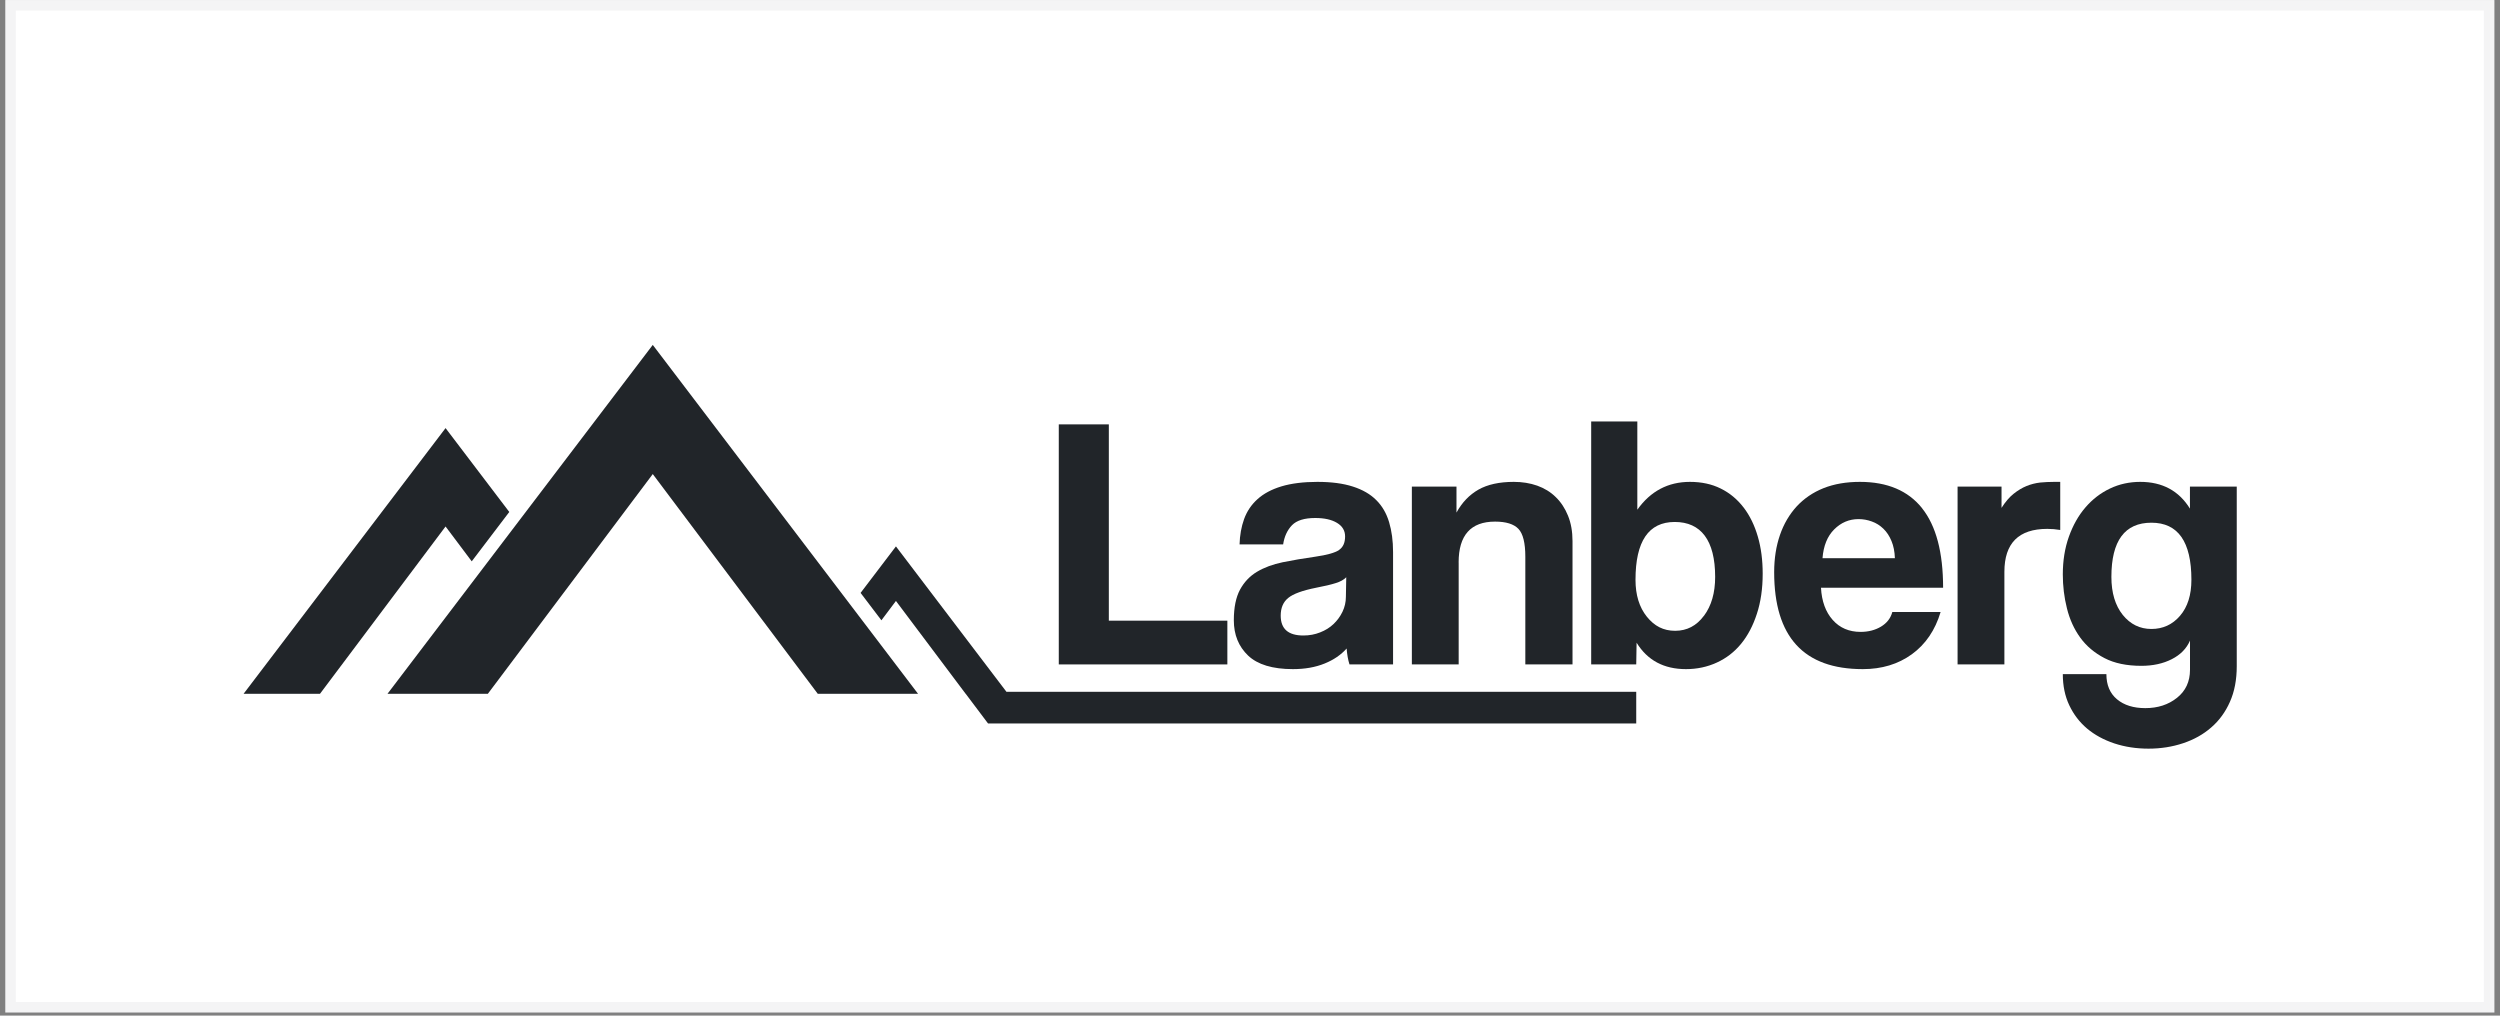 <?xml version="1.0" encoding="UTF-8"?>
<svg xmlns="http://www.w3.org/2000/svg" xmlns:xlink="http://www.w3.org/1999/xlink" width="160px" height="65px" viewBox="0 0 160 65" version="1.1">
<rect x="0" y="0" width="160" height="65" fill="#808080" stroke="none"/>
<defs>
<clipPath id="clip1">
  <path d="M 132 30 L 143.152 30 L 143.152 47.914 L 132 47.914 Z M 132 30 "/>
</clipPath>
<clipPath id="clip2">
  <path d="M 24 22.074 L 59 22.074 L 59 45 L 24 45 Z M 24 22.074 "/>
</clipPath>
<clipPath id="clip3">
  <path d="M 15.59 27 L 33 27 L 33 45 L 15.59 45 Z M 15.59 27 "/>
</clipPath>
</defs>
<g id="surface1">
<path style="fill-rule:evenodd;fill:rgb(100%,100%,100%);fill-opacity:1;stroke-width:2.78;stroke-linecap:butt;stroke-linejoin:miter;stroke:rgb(95.686%,95.686%,96.078%);stroke-opacity:1;stroke-miterlimit:4;" d="M 2.783 1.396 L 655.573 1.396 L 655.573 265.283 L 2.783 265.283 Z M 2.783 1.396 " transform="matrix(0.243,0,0,0.243,0,0)"/>
<path style=" stroke:none;fill-rule:nonzero;fill:rgb(12.941%,14.51%,16.078%);fill-opacity:1;" d="M 78.551 39.723 L 70.965 39.723 L 70.965 27.16 L 67.762 27.16 L 67.762 42.523 L 78.551 42.523 Z M 78.551 39.723 "/>
<path style=" stroke:none;fill-rule:nonzero;fill:rgb(12.941%,14.51%,16.078%);fill-opacity:1;" d="M 85.699 35.199 C 85.438 35.379 84.93 35.52 84.176 35.629 C 83.422 35.734 82.73 35.855 82.09 35.984 C 81.453 36.117 80.906 36.32 80.441 36.598 C 79.98 36.875 79.621 37.258 79.359 37.742 C 79.098 38.23 78.965 38.879 78.965 39.699 C 78.965 40.625 79.27 41.375 79.879 41.957 C 80.484 42.531 81.441 42.824 82.746 42.824 C 83.516 42.824 84.191 42.703 84.777 42.465 C 85.363 42.227 85.828 41.906 86.184 41.504 C 86.215 41.891 86.273 42.23 86.367 42.523 L 89.156 42.523 L 89.156 35.328 C 89.156 34.617 89.07 33.98 88.902 33.418 C 88.734 32.855 88.461 32.383 88.082 32.008 C 87.707 31.629 87.207 31.34 86.586 31.141 C 85.961 30.938 85.203 30.84 84.312 30.84 C 83.422 30.84 82.637 30.938 82.008 31.129 C 81.379 31.32 80.867 31.594 80.477 31.949 C 80.082 32.305 79.801 32.727 79.621 33.223 C 79.445 33.715 79.348 34.254 79.332 34.84 L 82.121 34.84 C 82.199 34.332 82.387 33.926 82.688 33.613 C 82.988 33.305 83.484 33.152 84.176 33.152 C 84.758 33.152 85.223 33.254 85.57 33.465 C 85.914 33.672 86.086 33.961 86.086 34.332 C 86.086 34.734 85.957 35.023 85.695 35.199 Z M 86.16 36.945 L 86.137 38.195 C 86.137 38.535 86.062 38.855 85.918 39.156 C 85.773 39.457 85.578 39.719 85.344 39.941 C 85.105 40.168 84.82 40.344 84.488 40.473 C 84.16 40.605 83.801 40.672 83.414 40.672 C 82.449 40.672 81.965 40.25 81.965 39.398 C 81.965 38.906 82.125 38.527 82.449 38.266 C 82.77 38.004 83.363 37.789 84.223 37.617 C 84.777 37.512 85.199 37.41 85.492 37.316 C 85.785 37.227 86.004 37.102 86.16 36.945 Z M 86.16 36.945 "/>
<path style=" stroke:none;fill-rule:nonzero;fill:rgb(12.941%,14.51%,16.078%);fill-opacity:1;" d="M 93.352 35.996 C 93.352 34.254 94.129 33.383 95.684 33.383 C 96.387 33.383 96.887 33.539 97.18 33.848 C 97.473 34.156 97.621 34.75 97.621 35.629 L 97.621 42.523 L 100.641 42.523 L 100.641 34.633 C 100.641 34.016 100.543 33.473 100.352 33.004 C 100.16 32.531 99.898 32.133 99.566 31.812 C 99.238 31.488 98.84 31.246 98.383 31.082 C 97.918 30.918 97.418 30.84 96.883 30.84 C 95.961 30.84 95.207 31.004 94.621 31.336 C 94.039 31.668 93.57 32.156 93.215 32.805 L 93.215 31.141 L 90.359 31.141 L 90.359 42.523 L 93.355 42.523 L 93.355 35.996 Z M 93.352 35.996 "/>
<path style=" stroke:none;fill-rule:nonzero;fill:rgb(12.941%,14.51%,16.078%);fill-opacity:1;" d="M 111.59 32.48 C 111.191 31.957 110.703 31.551 110.125 31.266 C 109.551 30.98 108.895 30.84 108.156 30.84 C 106.754 30.84 105.633 31.434 104.789 32.621 L 104.789 26.973 L 101.836 26.973 L 101.836 42.523 L 104.719 42.523 L 104.742 41.133 C 105.434 42.258 106.484 42.824 107.902 42.824 C 108.605 42.824 109.266 42.684 109.871 42.406 C 110.48 42.129 111 41.727 111.43 41.203 C 111.859 40.68 112.195 40.039 112.441 39.281 C 112.688 38.527 112.812 37.672 112.812 36.715 C 112.812 35.852 112.711 35.059 112.5 34.34 C 112.293 33.625 111.992 33.004 111.59 32.477 Z M 109.051 39.41 C 108.578 40.051 107.961 40.371 107.211 40.371 C 106.457 40.371 105.883 40.07 105.398 39.469 C 104.914 38.867 104.672 38.078 104.672 37.109 C 104.672 34.641 105.508 33.406 107.184 33.406 C 108.859 33.406 109.77 34.578 109.77 36.922 C 109.77 37.941 109.531 38.77 109.055 39.41 Z M 109.051 39.41 "/>
<path style=" stroke:none;fill-rule:nonzero;fill:rgb(12.941%,14.51%,16.078%);fill-opacity:1;" d="M 123.016 32.527 C 122.117 31.402 120.789 30.84 119.035 30.84 C 118.16 30.84 117.387 30.973 116.707 31.242 C 116.031 31.512 115.461 31.902 114.988 32.41 C 114.52 32.922 114.164 33.527 113.918 34.238 C 113.672 34.949 113.547 35.742 113.547 36.621 C 113.547 40.758 115.438 42.824 119.219 42.824 C 120.434 42.824 121.48 42.508 122.355 41.875 C 123.23 41.242 123.848 40.34 124.199 39.168 L 121.109 39.168 C 121 39.57 120.758 39.879 120.383 40.105 C 120.008 40.328 119.57 40.441 119.082 40.441 C 118.344 40.441 117.746 40.188 117.293 39.676 C 116.84 39.168 116.59 38.48 116.543 37.617 L 124.359 37.617 C 124.359 35.352 123.91 33.652 123.012 32.527 Z M 116.641 35.719 C 116.703 34.934 116.949 34.32 117.387 33.883 C 117.828 33.441 118.348 33.223 118.945 33.223 C 119.238 33.223 119.52 33.273 119.797 33.375 C 120.074 33.473 120.32 33.629 120.535 33.836 C 120.754 34.047 120.926 34.309 121.055 34.625 C 121.188 34.941 121.258 35.305 121.273 35.723 L 116.641 35.723 Z M 116.641 35.719 "/>
<path style=" stroke:none;fill-rule:nonzero;fill:rgb(12.941%,14.51%,16.078%);fill-opacity:1;" d="M 130.566 30.883 C 130.273 30.918 129.984 30.988 129.699 31.105 C 129.418 31.219 129.141 31.387 128.871 31.602 C 128.602 31.816 128.344 32.117 128.098 32.504 L 128.098 31.141 L 125.285 31.141 L 125.285 42.523 L 128.281 42.523 L 128.281 36.598 C 128.281 34.762 129.195 33.848 131.027 33.848 C 131.301 33.848 131.578 33.871 131.855 33.918 L 131.855 30.84 L 131.465 30.84 C 131.156 30.84 130.855 30.855 130.562 30.883 Z M 130.566 30.883 "/>
<g clip-path="url(#clip1)" clip-rule="nonzero">
<path style=" stroke:none;fill-rule:nonzero;fill:rgb(12.941%,14.51%,16.078%);fill-opacity:1;" d="M 140.156 31.141 L 140.156 32.551 C 139.449 31.41 138.391 30.84 136.977 30.84 C 136.285 30.84 135.637 30.98 135.039 31.266 C 134.438 31.551 133.918 31.953 133.473 32.469 C 133.023 32.988 132.672 33.613 132.41 34.344 C 132.148 35.078 132.02 35.883 132.02 36.762 C 132.02 37.5 132.105 38.227 132.285 38.938 C 132.461 39.648 132.746 40.27 133.137 40.809 C 133.531 41.352 134.047 41.785 134.684 42.117 C 135.32 42.449 136.109 42.613 137.047 42.613 C 137.781 42.613 138.434 42.473 138.992 42.188 C 139.555 41.902 139.941 41.504 140.16 40.996 L 140.16 42.867 C 140.16 43.625 139.879 44.223 139.328 44.66 C 138.773 45.102 138.098 45.32 137.301 45.32 C 136.547 45.32 135.941 45.133 135.488 44.754 C 135.035 44.375 134.809 43.84 134.809 43.145 L 132.02 43.145 C 132.02 43.887 132.156 44.551 132.434 45.137 C 132.711 45.723 133.09 46.219 133.574 46.629 C 134.059 47.035 134.641 47.352 135.316 47.578 C 135.992 47.801 136.723 47.914 137.504 47.914 C 138.289 47.914 139.027 47.797 139.719 47.566 C 140.41 47.336 141.012 47 141.516 46.559 C 142.023 46.121 142.426 45.574 142.715 44.918 C 143.008 44.262 143.152 43.5 143.152 42.637 L 143.152 31.141 Z M 139.523 39.41 C 139.039 39.973 138.426 40.254 137.691 40.254 C 136.953 40.254 136.34 39.953 135.855 39.352 C 135.375 38.75 135.129 37.941 135.129 36.922 C 135.129 34.609 135.984 33.453 137.691 33.453 C 139.395 33.453 140.25 34.668 140.25 37.105 C 140.25 38.078 140.008 38.844 139.523 39.41 Z M 139.523 39.41 "/>
</g>
<path style=" stroke:none;fill-rule:nonzero;fill:rgb(12.941%,14.51%,16.078%);fill-opacity:1;" d="M 57.34 34.969 L 55.078 37.945 L 56.41 39.699 L 57.34 38.461 L 61.801 44.402 L 61.805 44.402 L 63.234 46.301 L 104.719 46.301 L 104.719 44.277 L 64.414 44.277 Z M 57.34 34.969 "/>
<g clip-path="url(#clip2)" clip-rule="nonzero">
<path style=" stroke:none;fill-rule:nonzero;fill:rgb(12.941%,14.51%,16.078%);fill-opacity:1;" d="M 24.801 44.402 L 31.223 44.402 L 41.777 30.34 L 52.336 44.402 L 58.754 44.402 L 41.777 22.074 Z M 24.801 44.402 "/>
</g>
<g clip-path="url(#clip3)" clip-rule="nonzero">
<path style=" stroke:none;fill-rule:nonzero;fill:rgb(12.941%,14.51%,16.078%);fill-opacity:1;" d="M 28.516 33.695 L 30.191 35.926 L 32.594 32.766 L 28.516 27.398 L 15.59 44.402 L 20.48 44.402 Z M 28.516 33.695 "/>
</g>
</g>
</svg>
